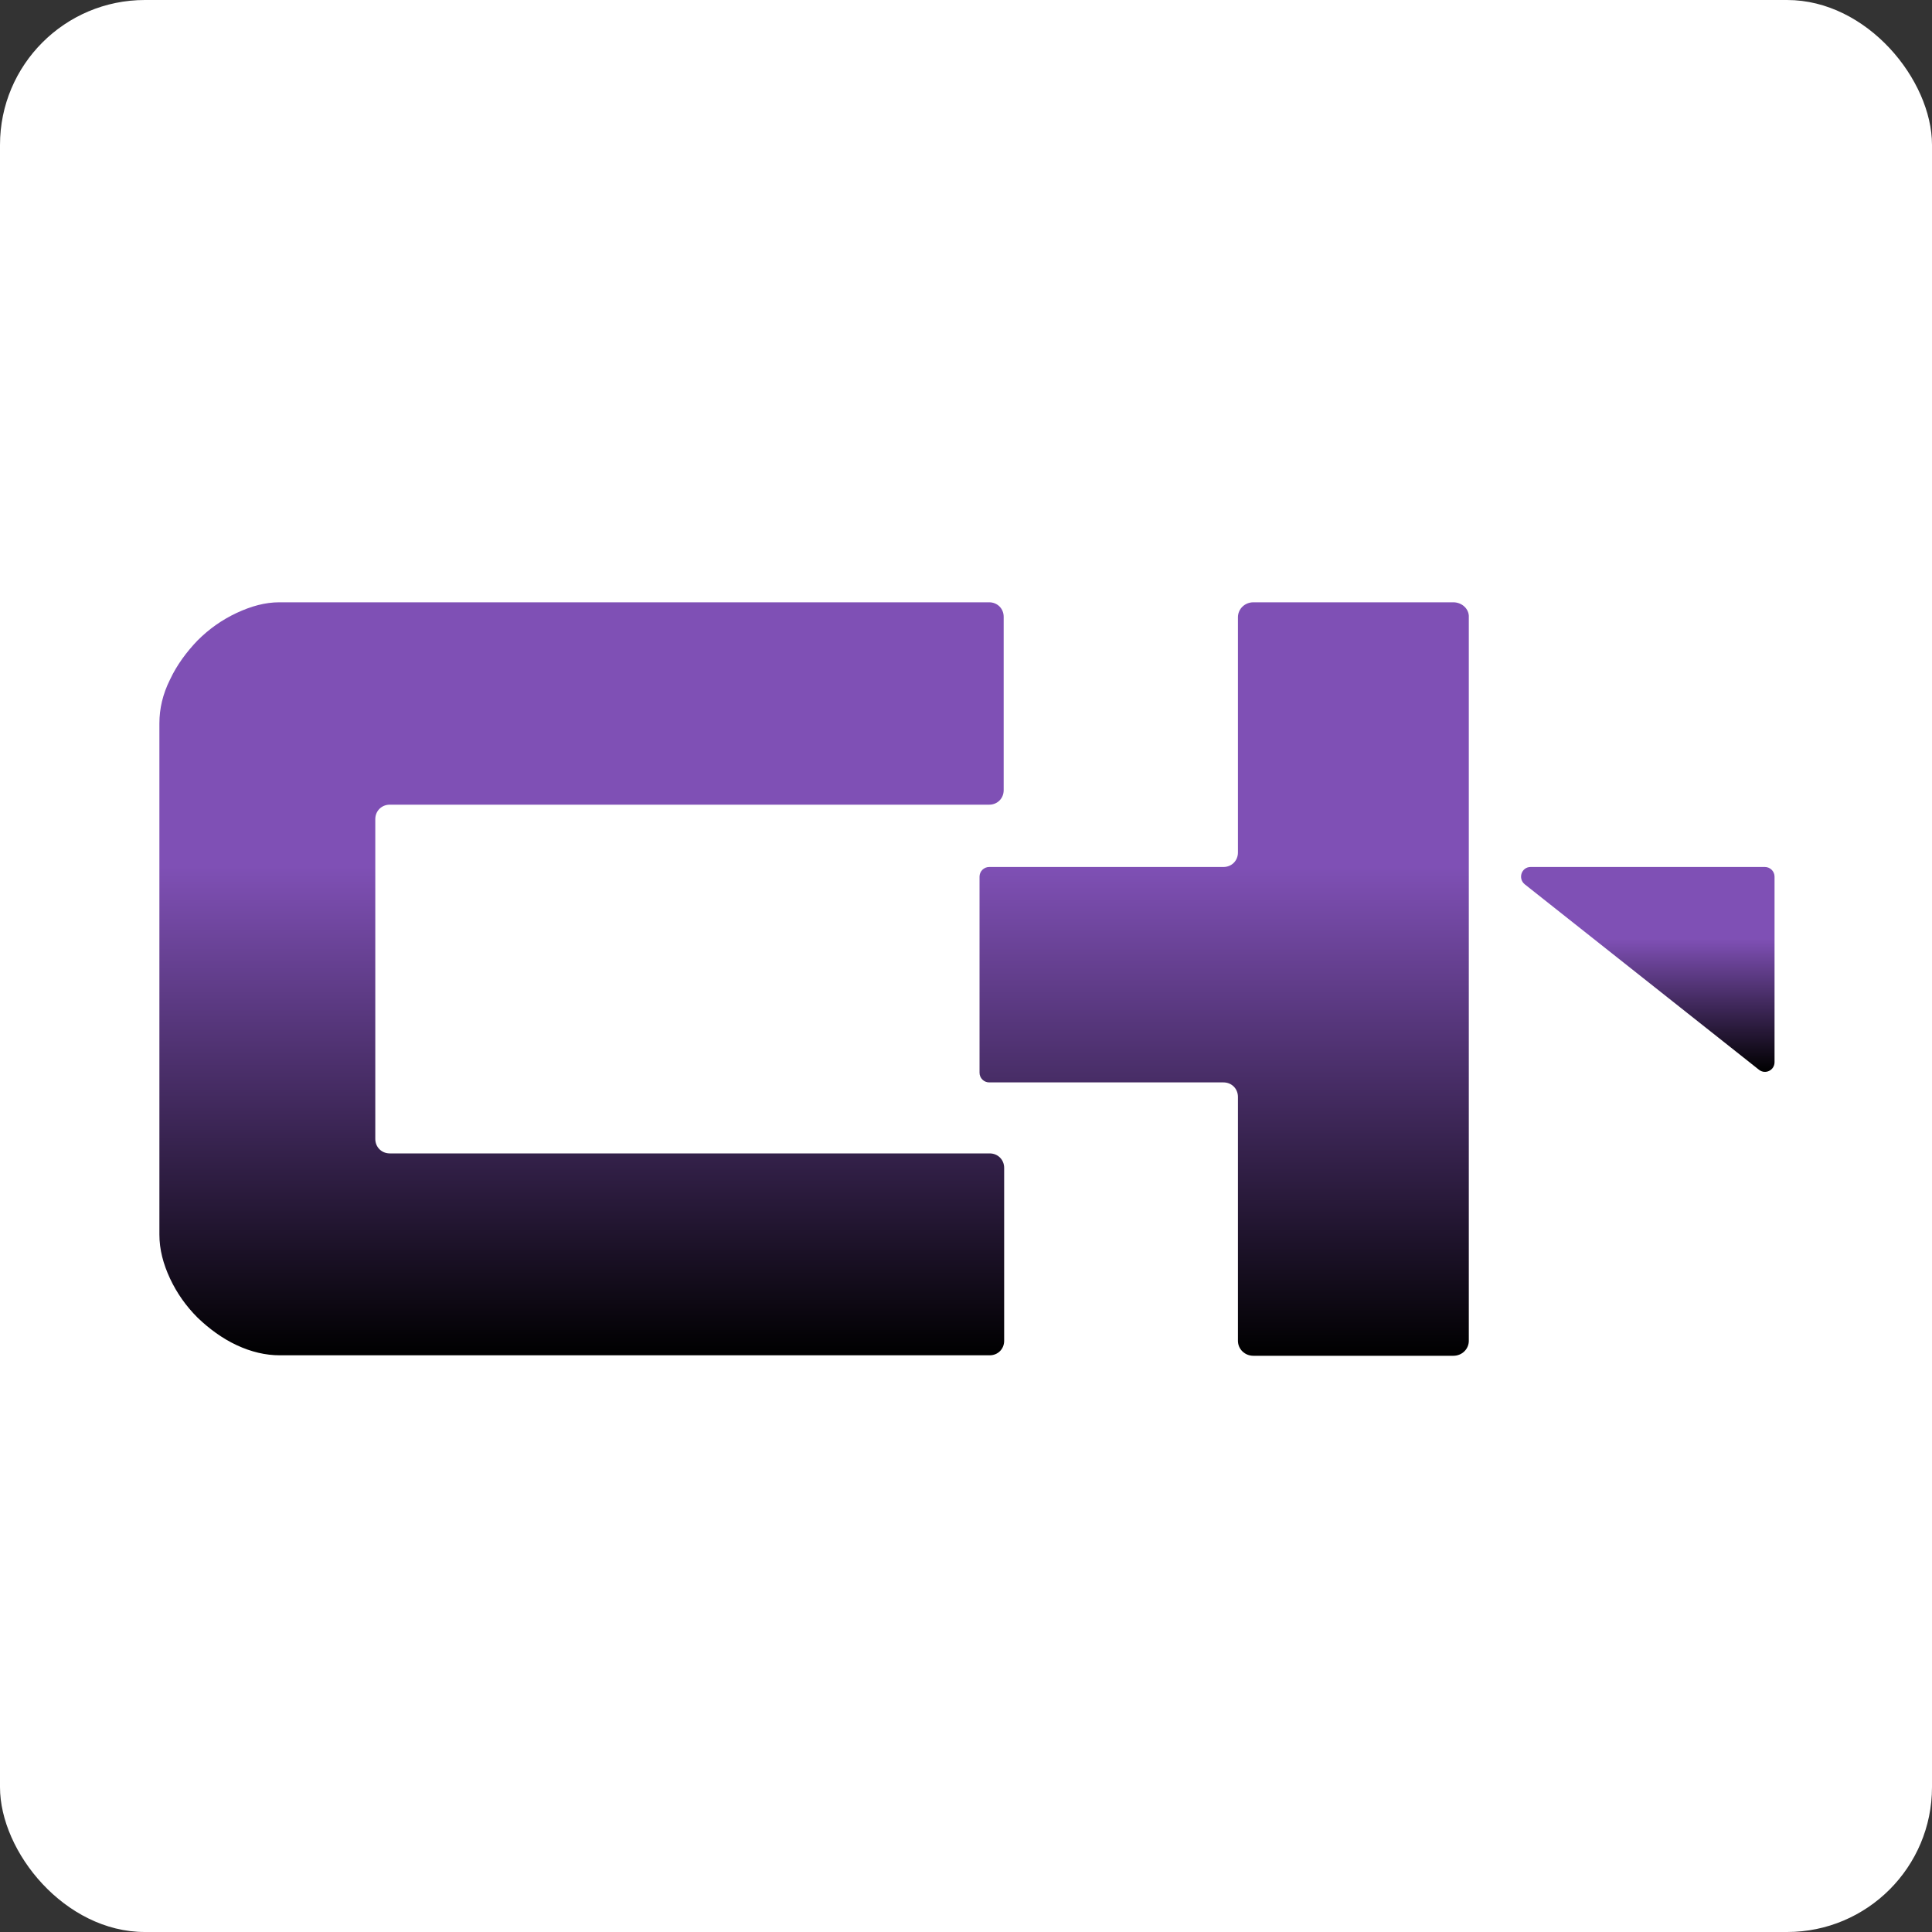 <?xml version="1.0" encoding="UTF-8"?> <svg xmlns="http://www.w3.org/2000/svg" width="400" height="400" viewBox="0 0 400 400" fill="none"><rect x="0" y="0" width="400" height="400" fill="#333333" stroke="none"/><rect width="400" height="400" rx="30" fill="white"></rect><path d="M49 278.5C46 277.1 43.3 275.1 40.9 272.8C38.5 270.4 36.6 267.7 35.2 264.7C33.8 261.7 33 258.7 33 255.6V149.8C33 146.7 33.7 143.7 35.2 140.7C36.6 137.7 38.6 135 40.9 132.6C43.3 130.2 46 128.3 49 126.9C52 125.5 54.9 124.7 57.8 124.7H204.8C206.5 124.7 207.8 126 207.8 127.7V163.6C207.8 165.3 206.5 166.6 204.8 166.6H80.7C79 166.6 77.7 167.9 77.7 169.6V235.8C77.7 237.5 79 238.8 80.7 238.8H204.9C206.6 238.8 207.9 240.1 207.9 241.8V277.6C207.9 279.3 206.6 280.6 204.9 280.6H57.9C55 280.6 52 279.9 49 278.5Z" fill="url(#paint0_linear_1976_18059)"></path><path d="M300.901 124.7H259.501C257.701 124.7 256.301 126.1 256.301 127.8V176.5C256.301 178.2 255.001 179.5 253.301 179.5H204.801C203.701 179.5 202.801 180.4 202.801 181.5V222.1C202.801 223.2 203.701 224.1 204.801 224.1H253.301C255.001 224.1 256.301 225.4 256.301 227.1V277.6C256.301 279.3 257.701 280.7 259.501 280.7H300.901C302.701 280.7 304.101 279.3 304.101 277.6V127.8C304.201 126.1 302.701 124.7 300.901 124.7Z" fill="url(#paint1_linear_1976_18059)"></path><path d="M315.7 183.1L364.2 221.5C365.5 222.5 367.4 221.6 367.4 219.9V181.5C367.4 180.4 366.5 179.5 365.4 179.5H316.9C315 179.5 314.2 181.9 315.7 183.1Z" fill="url(#paint2_linear_1976_18059)"></path><defs><linearGradient id="paint0_linear_1976_18059" x1="120.45" y1="124.7" x2="120.45" y2="280.6" gradientUnits="userSpaceOnUse"><stop offset="0.351" stop-color="#7F50B5"></stop><stop offset="1"></stop></linearGradient><linearGradient id="paint1_linear_1976_18059" x1="253.453" y1="124.7" x2="253.453" y2="280.7" gradientUnits="userSpaceOnUse"><stop offset="0.351" stop-color="#7F50B5"></stop><stop offset="1"></stop></linearGradient><linearGradient id="paint2_linear_1976_18059" x1="341.159" y1="179.5" x2="341.159" y2="221.917" gradientUnits="userSpaceOnUse"><stop offset="0.351" stop-color="#7F50B5"></stop><stop offset="1"></stop></linearGradient></defs></svg> 